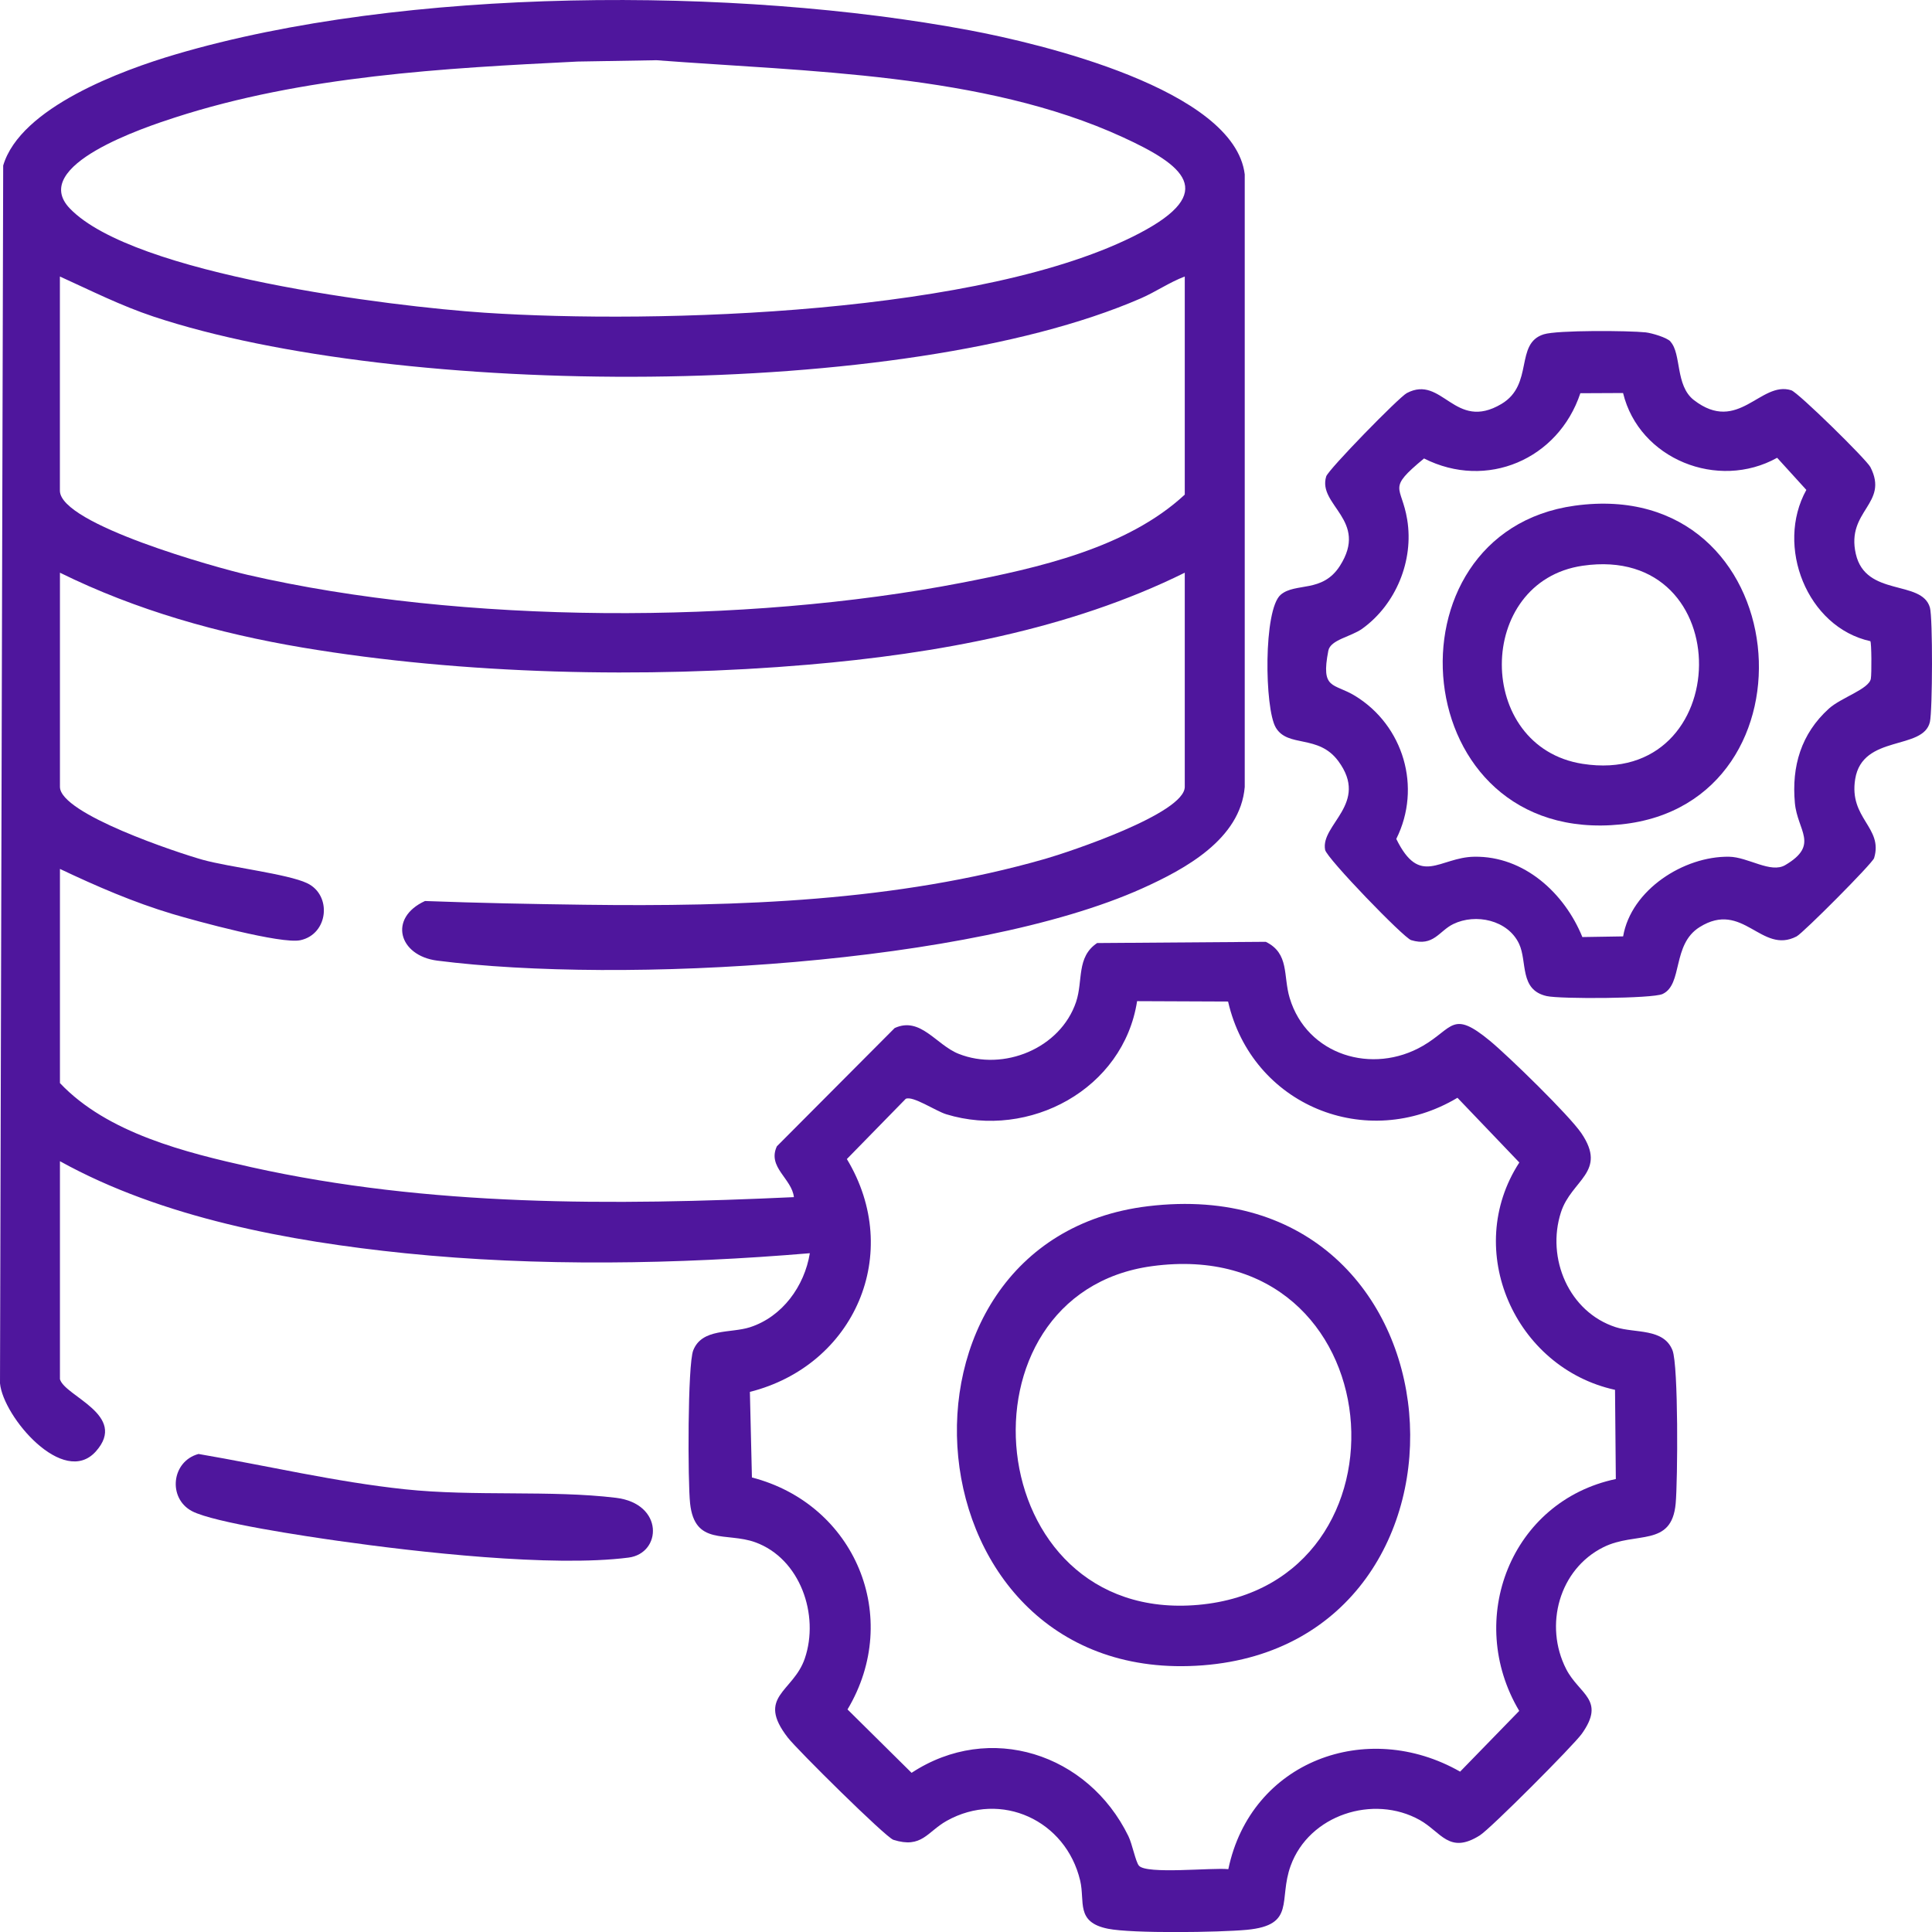 <svg xmlns="http://www.w3.org/2000/svg" width="77" height="77" viewBox="0 0 77 77" fill="none"><g clip-path="url(#clip0_261_1515)"><path d="M2.389 54.968C2.583 55.653 5.112 56.394 3.823 57.843C2.534 59.292 0.125 56.467 0 55.133L0.127 6.598C0.813 4.277 4.885 2.79 7 2.167C16.12 -0.526 29.32 -0.543 38.639 1.206C41.411 1.726 49.197 3.553 49.609 6.95V31.366C49.432 33.446 47.236 34.635 45.529 35.405C38.771 38.448 24.753 39.224 17.426 38.286C15.889 38.09 15.466 36.585 16.938 35.91C19.061 35.989 21.173 36.031 23.301 36.059C29.402 36.138 35.723 35.933 41.655 34.23C42.598 33.96 47.219 32.423 47.219 31.36V22.825C42.615 25.103 37.301 26.057 32.195 26.492C25.72 27.044 18.46 26.884 12.053 25.808C8.708 25.245 5.431 24.325 2.389 22.825V31.36C2.389 32.436 7.117 33.998 8.079 34.267C9.147 34.563 11.458 34.829 12.238 35.198C13.24 35.673 13.091 37.231 11.972 37.472C11.214 37.636 7.822 36.709 6.879 36.428C5.32 35.961 3.857 35.326 2.389 34.631V43.166C4.275 45.161 7.393 45.934 10.018 46.519C17.099 48.091 24.422 48.047 31.641 47.712C31.56 46.97 30.571 46.519 30.963 45.685L35.657 40.973C36.687 40.502 37.307 41.645 38.208 42.001C39.996 42.71 42.26 41.787 42.887 39.933C43.173 39.083 42.891 38.145 43.726 37.585L50.448 37.536C51.397 38.002 51.134 38.887 51.399 39.771C52.087 42.06 54.706 42.846 56.711 41.681C57.926 40.975 57.873 40.236 59.387 41.487C60.128 42.101 62.541 44.449 63.029 45.169C64.074 46.715 62.63 47.019 62.212 48.315C61.619 50.148 62.53 52.292 64.395 52.895C65.168 53.144 66.304 52.925 66.657 53.816C66.897 54.419 66.867 59.022 66.784 59.923C66.625 61.681 65.194 61.023 63.907 61.662C62.142 62.538 61.528 64.778 62.42 66.521C62.938 67.534 64.008 67.738 63.046 69.096C62.717 69.56 59.404 72.883 58.979 73.149C57.754 73.921 57.439 73.015 56.584 72.537C54.734 71.504 52.176 72.333 51.44 74.358C50.94 75.728 51.66 76.727 49.692 76.913C48.606 77.015 45.13 77.066 44.157 76.87C42.857 76.608 43.25 75.794 43.05 74.95C42.479 72.548 39.903 71.357 37.732 72.569C36.951 73.006 36.742 73.686 35.606 73.326C35.3 73.228 31.764 69.727 31.399 69.253C30.118 67.602 31.618 67.446 32.076 66.097C32.665 64.371 31.898 62.116 30.097 61.466C28.95 61.053 27.689 61.618 27.504 59.921C27.41 59.073 27.402 54.389 27.629 53.818C27.982 52.927 29.118 53.146 29.891 52.897C31.182 52.479 32.062 51.26 32.276 49.947C26.998 50.391 21.421 50.487 16.141 49.947C11.526 49.474 6.456 48.535 2.389 46.28V54.975V54.968ZM23.023 2.453C17.677 2.717 12.083 3.026 6.964 4.686C5.807 5.062 1.134 6.594 2.784 8.309C5.327 10.952 15.619 12.218 19.312 12.463C26.225 12.921 39.266 12.523 45.418 9.294C48.549 7.651 47.188 6.585 44.732 5.46C39.189 2.918 32.14 2.856 26.162 2.4L23.023 2.453ZM47.219 11.02C46.608 11.25 46.068 11.63 45.465 11.892C36.005 16.003 15.876 15.86 6.121 12.618C4.827 12.188 3.621 11.581 2.387 11.02V19.555C2.387 20.9 8.68 22.637 9.857 22.908C18.422 24.883 29.702 24.896 38.321 23.227C41.345 22.641 44.919 21.849 47.219 19.713V11.018V11.02ZM48.946 39.916L45.319 39.901C44.775 43.411 41.022 45.421 37.713 44.409C37.293 44.281 36.373 43.656 36.097 43.795L33.752 46.194C36.018 49.95 34.06 54.419 29.887 55.474L29.968 58.885C34.077 59.947 35.974 64.452 33.778 68.13L36.331 70.656C39.45 68.608 43.365 69.888 44.972 73.179C45.127 73.496 45.259 74.198 45.391 74.355C45.686 74.713 48.32 74.426 48.955 74.496C49.853 70.191 54.474 68.486 58.193 70.609L60.549 68.188C58.378 64.539 60.224 59.825 64.399 58.947L64.367 55.392C60.379 54.519 58.285 49.824 60.553 46.331L58.087 43.752C54.453 45.924 49.895 44.048 48.946 39.92V39.916Z" fill="#4F169D"></path><path d="M66.574 13.614C67.022 14.097 66.761 15.365 67.51 15.945C69.282 17.313 70.165 15.163 71.393 15.555C71.671 15.645 74.388 18.313 74.545 18.617C75.299 20.086 73.57 20.342 73.963 22.074C74.356 23.807 76.59 23.087 76.917 24.214C77.034 24.617 77.021 28.31 76.917 28.772C76.654 29.921 74.23 29.258 73.939 31.048C73.682 32.63 75.063 32.969 74.693 34.198C74.63 34.409 71.862 37.186 71.605 37.32C70.195 38.058 69.473 35.865 67.738 36.95C66.627 37.644 67.082 39.234 66.262 39.616C65.858 39.803 62.182 39.82 61.644 39.699C60.544 39.452 60.88 38.333 60.542 37.614C60.094 36.664 58.811 36.395 57.921 36.828C57.35 37.105 57.136 37.74 56.241 37.469C55.946 37.38 52.879 34.207 52.813 33.872C52.616 32.86 54.593 32.027 53.336 30.33C52.539 29.256 51.327 29.81 50.847 28.998C50.397 28.24 50.348 24.293 51.044 23.702C51.63 23.204 52.701 23.645 53.4 22.556C54.568 20.73 52.501 20.139 52.856 18.988C52.939 18.716 55.759 15.828 56.069 15.666C57.488 14.918 57.968 17.213 59.841 16.099C61.145 15.323 60.357 13.69 61.526 13.324C62.065 13.153 64.921 13.175 65.591 13.247C65.835 13.275 66.43 13.45 66.578 13.611L66.574 13.614ZM64.69 15.664L62.985 15.672C62.105 18.313 59.245 19.534 56.755 18.272C55.249 19.517 55.857 19.325 56.084 20.708C56.354 22.345 55.632 24.092 54.294 25.056C53.844 25.38 53.028 25.493 52.941 25.932C52.633 27.509 53.147 27.208 54.009 27.735C55.933 28.913 56.675 31.379 55.649 33.435C56.594 35.364 57.365 34.168 58.754 34.145C60.744 34.111 62.356 35.6 63.065 37.346L64.69 37.32C65.007 35.464 67.109 34.117 68.912 34.145C69.673 34.156 70.571 34.823 71.153 34.477C72.523 33.668 71.637 33.118 71.535 32.003C71.401 30.539 71.784 29.245 72.888 28.244C73.374 27.803 74.485 27.468 74.562 27.053C74.598 26.857 74.591 25.61 74.543 25.554C72.017 25 70.749 21.763 71.992 19.525L70.828 18.245C68.468 19.559 65.329 18.3 64.688 15.666L64.69 15.664Z" fill="#4F169D"></path><path d="M7.912 57.948C10.649 58.416 13.37 59.062 16.142 59.356C18.896 59.648 21.963 59.382 24.548 59.695C26.47 59.928 26.378 61.907 25.051 62.078C22.003 62.47 16.6 61.856 13.461 61.409C12.287 61.242 8.511 60.688 7.646 60.224C6.68 59.706 6.833 58.24 7.912 57.948Z" fill="#4F169D"></path><path d="M45.754 48.074C58.684 46.516 59.85 65.458 47.933 66.372C36.016 67.286 34.595 49.417 45.754 48.074ZM45.911 50.463C37.849 51.561 39.013 64.742 47.759 63.962C56.681 63.165 55.602 49.144 45.911 50.463Z" fill="#4F169D"></path><path d="M62.761 20.154C71.62 18.933 72.733 32.022 64.609 32.856C56.001 33.738 54.997 21.226 62.761 20.154ZM63.08 22.547C58.79 23.17 58.773 29.772 63.076 30.443C69.175 31.396 69.345 21.64 63.08 22.547Z" fill="#4F169D"></path></g><defs><clipPath id="clip0_261_1515"><rect width="77" height="77" fill="white"></rect></clipPath></defs></svg>